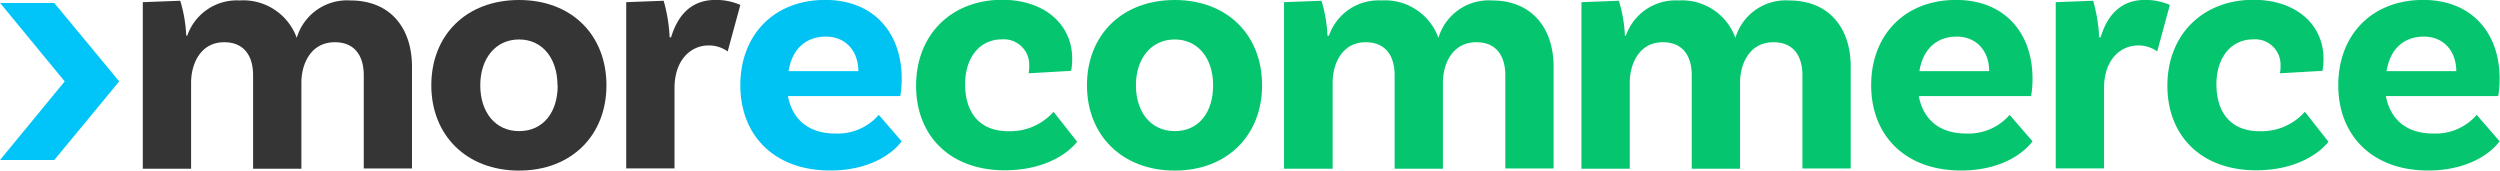 <?xml version="1.0" encoding="UTF-8"?> <svg xmlns="http://www.w3.org/2000/svg" id="Layer_1" data-name="Layer 1" viewBox="0 0 333.87 22.77"><defs><style>.cls-1{fill:#353535;}.cls-2{fill:#00c3f3;}.cls-3{fill:#05c66e;}.cls-4{fill:#01c5f8;}</style></defs><title>Untitled-1</title><path class="cls-1" d="M141.54,215.84v13.6H135.1V217c0-2.68-1.27-4.42-3.86-4.42-3.2,0-4.47,2.87-4.47,5.41v11.48h-6.45V217c0-2.68-1.27-4.42-3.86-4.42-3.15,0-4.42,2.87-4.42,5.41v11.48h-6.45V207.23l5-.19a18.57,18.57,0,0,1,.8,4.66h0.14a7,7,0,0,1,7-4.7,7.58,7.58,0,0,1,7.62,5,7,7,0,0,1,7.15-5C138.72,207,141.54,210.75,141.54,215.84Z" transform="translate(-86.52 -206.94)"></path><path class="cls-1" d="M167.51,218.33c0,6.68-4.66,11.39-11.67,11.39s-11.72-4.7-11.72-11.39,4.66-11.39,11.72-11.39S167.51,211.65,167.51,218.33Zm-6.54,0c0-3.58-2-6.12-5.13-6.12s-5.18,2.54-5.18,6.12,2,6.12,5.18,6.12S161,222,161,218.33Z" transform="translate(-86.52 -206.94)"></path><path class="cls-1" d="M185.39,207.6l-1.69,6.21a4.29,4.29,0,0,0-2.54-.8c-2.45,0-4.56,2-4.56,5.69v10.73h-6.45V207.23l5-.19a21.39,21.39,0,0,1,.8,4.89h0.19c0.85-2.82,2.59-5,5.93-5A8.06,8.06,0,0,1,185.39,207.6Z" transform="translate(-86.52 -206.94)"></path><path class="cls-2" d="M203.88,222.28l3.06,3.53c-1.51,2-4.75,3.9-9.55,3.9-7.48,0-12-4.7-12-11.39s4.47-11.39,11.34-11.39c6.49,0,10.21,4.42,10.21,10.49a13.19,13.19,0,0,1-.19,2.35h-15c0.56,3,2.64,5,6.3,5A7.24,7.24,0,0,0,203.88,222.28Zm-12-5.84h9.27c0-2.63-1.65-4.61-4.33-4.61S192.3,213.48,191.83,216.45Z" transform="translate(-86.52 -206.94)"></path><path class="cls-3" d="M229.71,214.75a8.69,8.69,0,0,1-.14,1.65l-5.69.33a3.73,3.73,0,0,0,.09-1,3.39,3.39,0,0,0-3.67-3.53c-2.92,0-4.89,2.4-4.89,6,0,3.76,1.93,6.26,5.74,6.26a7.74,7.74,0,0,0,6.07-2.59l3.15,4c-1.41,1.79-4.66,3.81-9.65,3.81-7.43,0-11.86-4.7-11.86-11.29,0-6.82,4.71-11.48,11.53-11.48C226.27,206.94,229.71,210.42,229.71,214.75Z" transform="translate(-86.52 -206.94)"></path><path class="cls-3" d="M255.07,218.33c0,6.68-4.66,11.39-11.67,11.39s-11.72-4.7-11.72-11.39,4.66-11.39,11.72-11.39S255.07,211.65,255.07,218.33Zm-6.54,0c0-3.58-2-6.12-5.13-6.12s-5.18,2.54-5.18,6.12,2,6.12,5.18,6.12S248.53,222,248.53,218.33Z" transform="translate(-86.52 -206.94)"></path><path class="cls-3" d="M294,215.84v13.6h-6.45V217c0-2.68-1.27-4.42-3.86-4.42-3.2,0-4.47,2.87-4.47,5.41v11.48h-6.45V217c0-2.68-1.27-4.42-3.86-4.42-3.15,0-4.42,2.87-4.42,5.41v11.48H258V207.23l5-.19a18.57,18.57,0,0,1,.8,4.66H264a7,7,0,0,1,7-4.7,7.58,7.58,0,0,1,7.62,5,7,7,0,0,1,7.15-5C291.15,207,294,210.75,294,215.84Z" transform="translate(-86.52 -206.94)"></path><path class="cls-3" d="M333.68,215.84v13.6h-6.45V217c0-2.68-1.27-4.42-3.86-4.42-3.2,0-4.47,2.87-4.47,5.41v11.48h-6.45V217c0-2.68-1.27-4.42-3.86-4.42-3.15,0-4.42,2.87-4.42,5.41v11.48h-6.45V207.23l5-.19a18.57,18.57,0,0,1,.8,4.66h0.14a7,7,0,0,1,7-4.7,7.58,7.58,0,0,1,7.62,5,7,7,0,0,1,7.15-5C330.86,207,333.68,210.75,333.68,215.84Z" transform="translate(-86.52 -206.94)"></path><path class="cls-3" d="M354.9,222.28l3.06,3.53c-1.51,2-4.75,3.9-9.55,3.9-7.48,0-12-4.7-12-11.39s4.47-11.39,11.34-11.39c6.49,0,10.21,4.42,10.21,10.49a13.19,13.19,0,0,1-.19,2.35h-15c0.56,3,2.64,5,6.3,5A7.24,7.24,0,0,0,354.9,222.28Zm-12-5.84h9.27c0-2.63-1.65-4.61-4.33-4.61S343.33,213.48,342.85,216.45Z" transform="translate(-86.52 -206.94)"></path><path class="cls-3" d="M376.3,207.6l-1.69,6.21a4.29,4.29,0,0,0-2.54-.8c-2.45,0-4.56,2-4.56,5.69v10.73h-6.45V207.23l5-.19a21.48,21.48,0,0,1,.8,4.89h0.19c0.85-2.82,2.59-5,5.93-5A8.06,8.06,0,0,1,376.3,207.6Z" transform="translate(-86.52 -206.94)"></path><path class="cls-3" d="M396.82,214.75a8.65,8.65,0,0,1-.14,1.65l-5.69.33a3.68,3.68,0,0,0,.09-1,3.39,3.39,0,0,0-3.67-3.53c-2.92,0-4.89,2.4-4.89,6,0,3.76,1.93,6.26,5.74,6.26a7.73,7.73,0,0,0,6.07-2.59l3.15,4c-1.41,1.79-4.66,3.81-9.65,3.81-7.44,0-11.86-4.7-11.86-11.29,0-6.82,4.71-11.48,11.53-11.48C393.38,206.94,396.82,210.42,396.82,214.75Z" transform="translate(-86.52 -206.94)"></path><path class="cls-3" d="M417.28,222.28l3.06,3.53c-1.51,2-4.75,3.9-9.55,3.9-7.48,0-12-4.7-12-11.39s4.47-11.39,11.34-11.39c6.49,0,10.21,4.42,10.21,10.49a13.19,13.19,0,0,1-.19,2.35h-15c0.56,3,2.64,5,6.3,5A7.24,7.24,0,0,0,417.28,222.28Zm-12-5.84h9.27c0-2.63-1.65-4.61-4.33-4.61S405.71,213.48,405.24,216.45Z" transform="translate(-86.52 -206.94)"></path><polygon class="cls-4" points="0 21.37 8.64 10.87 0.02 0.4 7.25 0.4 15.92 10.87 7.25 21.37 0 21.37"></polygon></svg> 